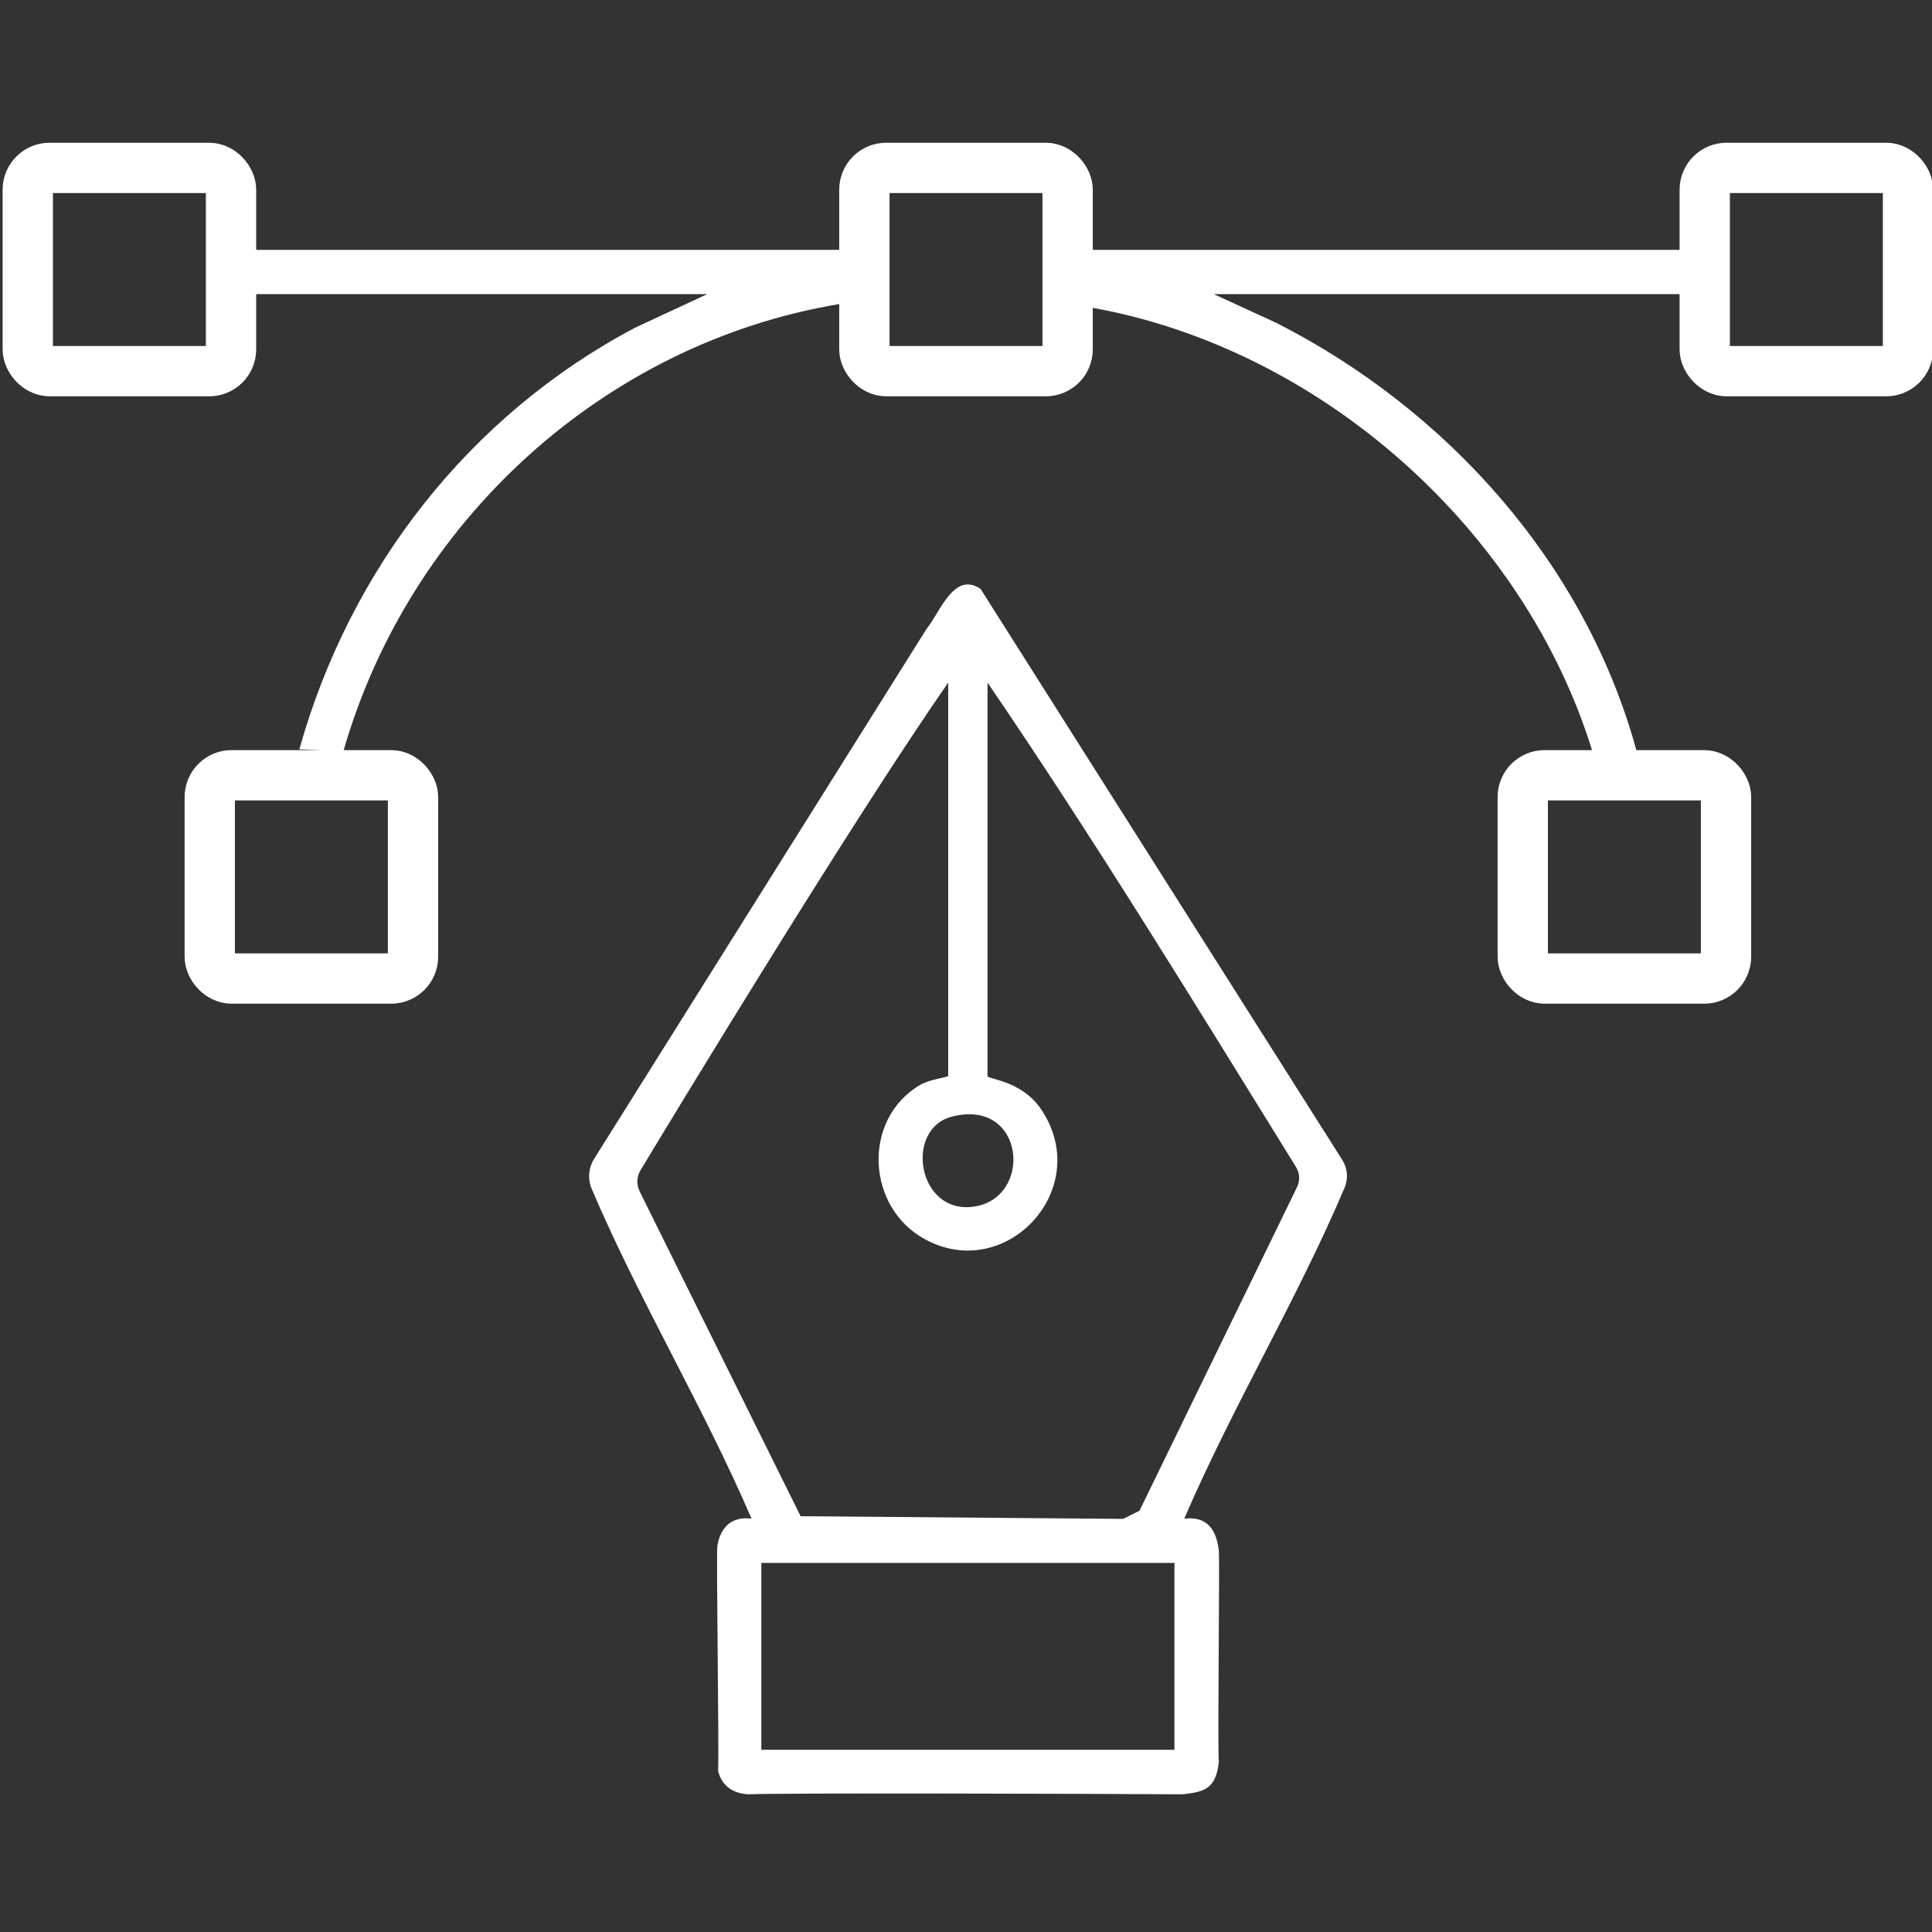 <svg xmlns="http://www.w3.org/2000/svg" id="Ebene_1" viewBox="0 0 384 384"><rect x="0" y="0" width="384" height="384" fill="#333333" stroke="none"/><defs><style>      .st0 {        fill: #fff;      }      .st1 {        fill: none;        stroke: #fff;        stroke-miterlimit: 10;        stroke-width: 10px;      }    </style></defs><g><path class="st0" d="M217.13,49.66h116.98v8.8h-92.86l12.39,5.69c34.09,17.32,61.55,47.98,71.67,85.21h-8.8c-13.55-44.07-53.86-79.99-99.38-88.19v-11.51ZM166.96,60.41c-47,7.78-85.71,43.38-98.72,88.95l-8.74-.43c10.04-35.86,33.76-66.36,66.73-83.8l14.34-6.67H50.65v-8.8h116.32v10.75Z"></path><path class="st0" d="M235.38,301.84c4.51-.52,6.38,2.13,6.87,6.34.2,2.47-.27,39.05,0,42.07-.6,5.06-2.55,5.94-7.31,6.38-18.09-.12-81.17-.28-86.08,0-3.04-.1-5.43-1.62-6.13-4.65.21-4.19-.39-42.99-.15-44.7.61-3.76,2.88-5.95,6.79-5.44-9.47-22.05-22.31-43.34-31.76-65.53-.84-1.96-.64-4.22.5-6.02l66.04-105.28c2.67-3.25,5.43-11.54,10.74-7.97l71.89,113.49c1.05,1.66,1.24,3.72.47,5.53-9.46,22.3-22.25,43.43-31.87,65.78ZM188.46,213.87v-78.2c-19.32,27.84-54.18,85.37-61.16,96.93-.77,1.28-.83,2.86-.17,4.19l32,64.57,64.09.53,3.26-1.62,31.32-64.33c.62-1.27.54-2.77-.2-3.98-20.02-32.34-39.93-64.91-61.32-96.29v78.2c0,.64,6.74.87,10.59,6.52,10.71,15.72-6.8,34.73-23,25.94-11.69-6.34-12.6-23.85-.98-30.7,1.83-1.08,5.39-1.53,5.58-1.75ZM189.19,221.94c-9.47,2.44-6.86,19.34,4.2,17.91,12.07-1.56,10.44-21.68-4.2-17.91ZM233.43,310.64h-82.11v37.14h82.11v-37.14Z"></path></g><rect class="st1" x="41.69" y="154.09" width="40.4" height="40.4" rx="4.34" ry="4.34"></rect><rect class="st1" x="302.66" y="154.09" width="40.4" height="40.4" rx="4.34" ry="4.34"></rect><rect class="st1" x="338.83" y="33.37" width="40.4" height="40.4" rx="4.34" ry="4.34"></rect><rect class="st1" x="5.52" y="33.37" width="40.4" height="40.4" rx="4.34" ry="4.34"></rect><rect class="st1" x="171.8" y="33.37" width="40.4" height="40.4" rx="4.34" ry="4.34"></rect></svg>
